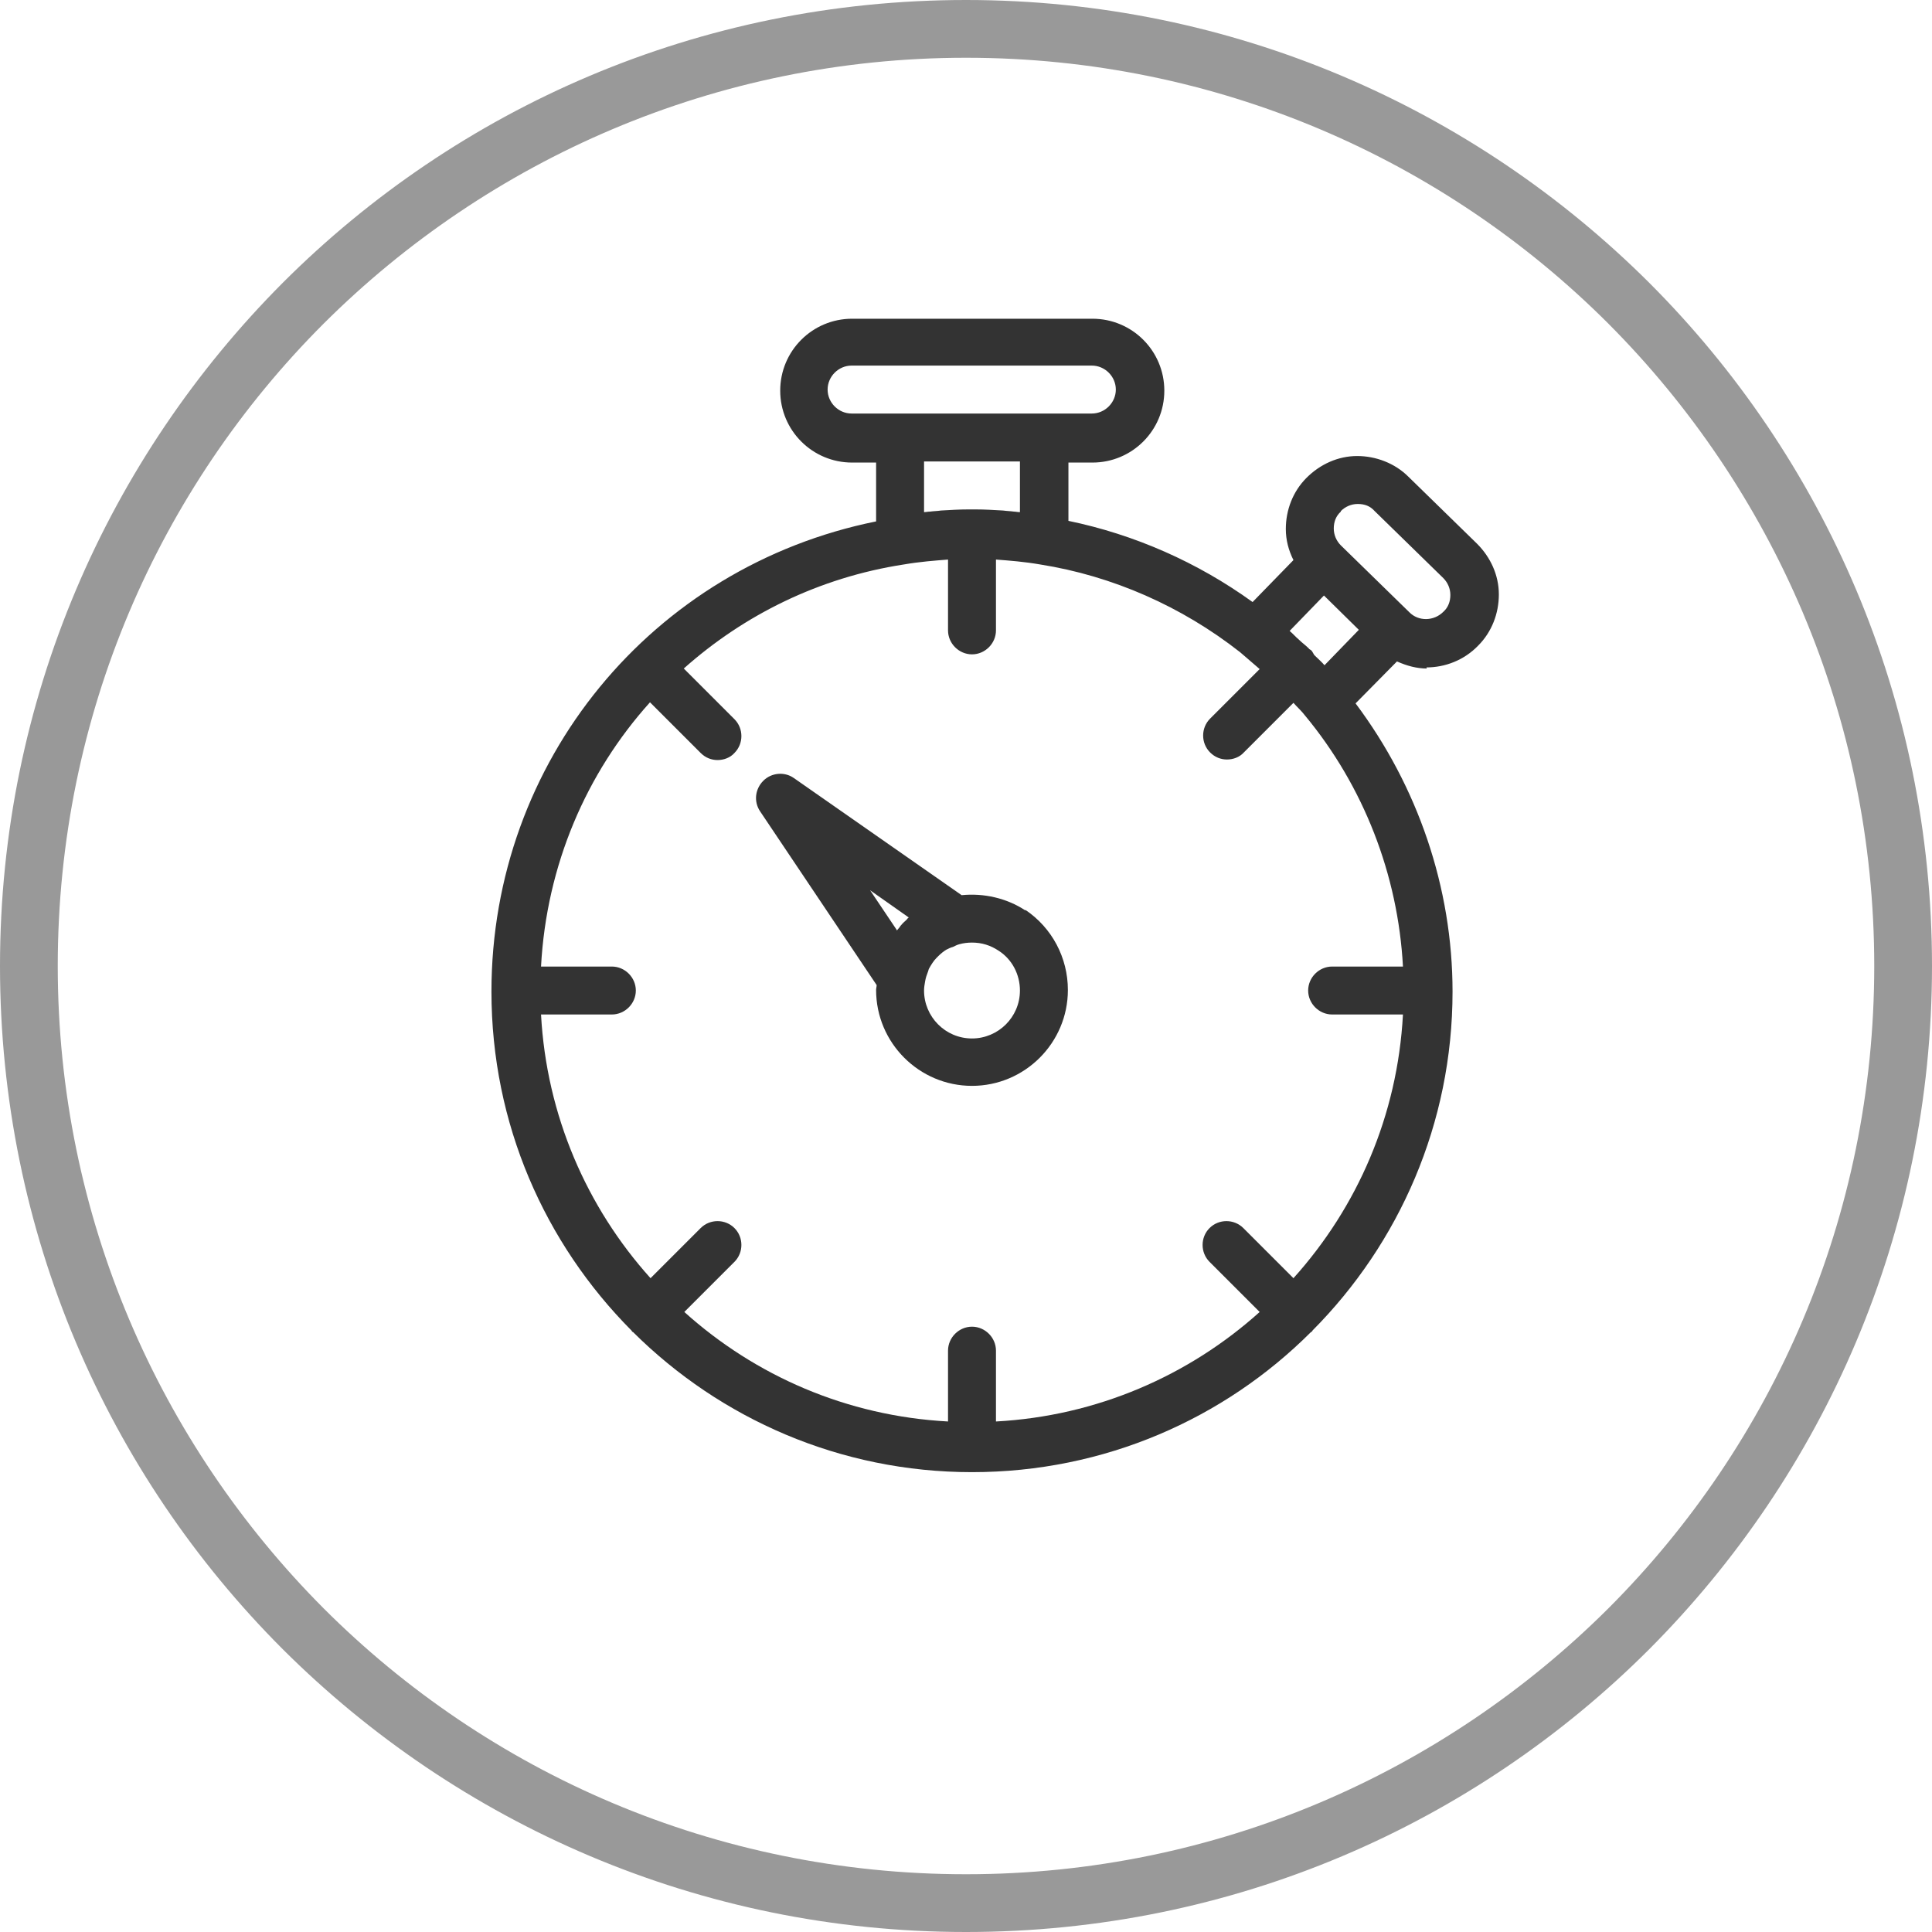 <?xml version="1.0" encoding="UTF-8"?> <svg xmlns="http://www.w3.org/2000/svg" xmlns:xlink="http://www.w3.org/1999/xlink" xmlns:xodm="http://www.corel.com/coreldraw/odm/2003" xml:space="preserve" width="5.673mm" height="5.673mm" version="1.1" style="shape-rendering:geometricPrecision; text-rendering:geometricPrecision; image-rendering:optimizeQuality; fill-rule:evenodd; clip-rule:evenodd" viewBox="0 0 35.46 35.46"> <defs> <style type="text/css"> .fil1 {fill:#333333} .fil0 {fill:#999999;fill-rule:nonzero} </style> </defs> <g id="Слой_x0020_1">  <path class="fil0" d="M17.73 0c4.9,0 9.33,1.99 12.54,5.19 3.21,3.21 5.19,7.64 5.19,12.54 0,4.9 -1.99,9.33 -5.19,12.54 -3.21,3.21 -7.64,5.19 -12.54,5.19 -4.9,0 -9.33,-1.99 -12.54,-5.19 -3.21,-3.21 -5.19,-7.64 -5.19,-12.54 0,-4.9 1.99,-9.33 5.19,-12.54 3.21,-3.21 7.64,-5.19 12.54,-5.19zm11.79 5.94c-3.02,-3.02 -7.19,-4.88 -11.79,-4.88 -4.6,0 -8.77,1.87 -11.79,4.88 -3.02,3.02 -4.88,7.19 -4.88,11.79 0,4.6 1.87,8.77 4.88,11.79 3.02,3.02 7.19,4.88 11.79,4.88 4.6,0 8.77,-1.87 11.79,-4.88 3.02,-3.02 4.88,-7.19 4.88,-11.79 0,-4.6 -1.87,-8.77 -4.88,-11.79z"></path> <g id="_2168505954432"> <path class="fil1" d="M18.72 8.47l0 0.93c-0.04,-0 -0.08,-0.01 -0.11,-0.01 -0.07,-0.01 -0.13,-0.01 -0.2,-0.02 -0.17,-0.01 -0.34,-0.02 -0.5,-0.02 -0.05,-0 -0.09,-0 -0.14,0 -0.16,0 -0.33,0.01 -0.5,0.02 -0.06,0.01 -0.13,0.01 -0.2,0.02 -0.04,0 -0.08,0.01 -0.11,0.01l0 -0.93 1.76 0zm-3.53 -1.32c0,-0.24 0.2,-0.44 0.44,-0.44l4.41 0c0.24,0 0.44,0.2 0.44,0.44 0,0.24 -0.2,0.44 -0.44,0.44l-0.88 0 -2.65 0 -0.88 0c-0.24,0 -0.44,-0.2 -0.44,-0.44zm9.26 11.47l1.3 0c-0.1,1.86 -0.84,3.54 -2.01,4.84l-0.92 -0.92c-0.17,-0.17 -0.45,-0.17 -0.62,0 -0.17,0.17 -0.17,0.45 0,0.62l0.92 0.92c-1.3,1.17 -2.99,1.91 -4.84,2.01l0 -1.3c0,-0.24 -0.2,-0.44 -0.44,-0.44 -0.24,0 -0.44,0.2 -0.44,0.44l0 1.3c-1.86,-0.1 -3.54,-0.84 -4.84,-2.01l0.92 -0.92c0.17,-0.17 0.17,-0.45 0,-0.62 -0.17,-0.17 -0.45,-0.17 -0.62,0l-0.92 0.92c-1.17,-1.3 -1.91,-2.99 -2.01,-4.84l1.3 0c0.24,0 0.44,-0.2 0.44,-0.44 0,-0.24 -0.2,-0.44 -0.44,-0.44l-1.3 0c0.1,-1.86 0.83,-3.55 2,-4.85l0.93 0.93c0.09,0.09 0.2,0.13 0.31,0.13 0.11,0 0.23,-0.04 0.31,-0.13 0.17,-0.17 0.17,-0.45 0,-0.62l-0.93 -0.93c1.1,-0.98 2.48,-1.67 4.04,-1.91 0.29,-0.05 0.56,-0.07 0.81,-0.09l0 1.3c0,0.24 0.2,0.44 0.44,0.44 0.24,0 0.44,-0.2 0.44,-0.44l0 -1.3c0.26,0.02 0.52,0.04 0.81,0.09 1.33,0.21 2.6,0.77 3.67,1.61 0.12,0.1 0.24,0.21 0.36,0.31l-0.91 0.91c-0.17,0.17 -0.17,0.45 0,0.62 0.09,0.09 0.2,0.13 0.31,0.13 0.11,0 0.23,-0.04 0.31,-0.13l0.91 -0.91c0.07,0.08 0.15,0.15 0.21,0.23 1.08,1.3 1.71,2.93 1.8,4.61l-1.3 0c-0.24,0 -0.44,0.2 -0.44,0.44 0,0.24 0.2,0.44 0.44,0.44zm-0.14 -7.68l0.63 0.62 -0.63 0.65c-0.05,-0.06 -0.11,-0.11 -0.17,-0.17 -0.01,-0.01 -0.01,-0.01 -0.02,-0.02 -0.02,-0.03 -0.03,-0.06 -0.05,-0.08 -0.02,-0.02 -0.04,-0.02 -0.05,-0.04 -0.06,-0.06 -0.12,-0.1 -0.18,-0.16 -0.06,-0.05 -0.11,-0.11 -0.17,-0.16l0.63 -0.65zm0.3 -1.56c0.08,-0.08 0.19,-0.13 0.31,-0.13 0.13,0 0.23,0.04 0.31,0.13l1.26 1.23c0.08,0.08 0.13,0.19 0.13,0.31 0,0.12 -0.04,0.23 -0.13,0.31 -0.17,0.17 -0.45,0.18 -0.62,0.01l-1.26 -1.23c-0.08,-0.08 -0.13,-0.19 -0.13,-0.31 -0,-0.12 0.04,-0.23 0.13,-0.31zm1.57 2.87c0.34,0 0.69,-0.13 0.95,-0.4 0.25,-0.25 0.38,-0.59 0.38,-0.94 -0,-0.35 -0.15,-0.68 -0.4,-0.93l-1.26 -1.23c-0.25,-0.25 -0.6,-0.38 -0.94,-0.38 -0.35,0 -0.68,0.15 -0.93,0.4 -0.25,0.25 -0.38,0.59 -0.38,0.94 0,0.2 0.05,0.39 0.14,0.57l-0.75 0.77c-1.01,-0.73 -2.17,-1.24 -3.38,-1.49l0 -1.07 0.44 0c0.73,0 1.32,-0.59 1.32,-1.32 0,-0.73 -0.59,-1.32 -1.32,-1.32l-4.41 0c-0.73,0 -1.32,0.59 -1.32,1.32 0,0.73 0.59,1.32 1.32,1.32l0.44 0 0 1.08c-4.11,0.83 -7.06,4.4 -7.06,8.63 0,2.43 0.98,4.62 2.57,6.22 0,0 0.01,0.01 0.01,0.02 0.01,0 0.01,0.01 0.02,0.01 1.6,1.59 3.8,2.57 6.22,2.57 2.43,0 4.63,-0.98 6.22,-2.57 0.01,-0 0.01,-0.01 0.02,-0.01 0,-0.01 0.01,-0.01 0.01,-0.02 1.59,-1.6 2.57,-3.8 2.57,-6.22 0,-1.91 -0.64,-3.77 -1.78,-5.29l0.76 -0.77c0.18,0.08 0.36,0.13 0.55,0.13z"></path> <path class="fil1" d="M17.84 19.06c-0.49,0 -0.88,-0.4 -0.88,-0.88 0,-0.06 0.01,-0.11 0.02,-0.17 0.01,-0.06 0.03,-0.12 0.05,-0.17 0.01,-0.02 0.01,-0.04 0.02,-0.06 0.04,-0.07 0.08,-0.14 0.14,-0.2 0.01,-0.01 0.02,-0.02 0.03,-0.03 0.05,-0.05 0.1,-0.09 0.15,-0.12 0.04,-0.02 0.08,-0.04 0.12,-0.05 0.04,-0.02 0.08,-0.04 0.12,-0.05 0.07,-0.02 0.15,-0.03 0.23,-0.03 0.18,0 0.34,0.05 0.49,0.15 0.25,0.16 0.39,0.44 0.39,0.73 0,0.49 -0.4,0.88 -0.88,0.88zm-1.38 -1.99l-0.49 -0.73 0.71 0.5c-0,0 -0,0 -0,0 -0.02,0.01 -0.03,0.03 -0.04,0.04 -0.03,0.03 -0.07,0.06 -0.1,0.1 -0,0 -0.01,0.01 -0.01,0.01 -0.01,0.01 -0.01,0.02 -0.02,0.03 -0.02,0.02 -0.03,0.04 -0.05,0.06zm2.36 -0.36c-0,0 -0,0 -0,0 -0.35,-0.23 -0.77,-0.32 -1.17,-0.28l-3.08 -2.15c-0.17,-0.12 -0.41,-0.1 -0.56,0.05 -0.15,0.15 -0.18,0.38 -0.06,0.56l2.14 3.19c-0,0.03 -0.01,0.06 -0.01,0.09 0,0.97 0.79,1.76 1.76,1.76 0.97,0 1.76,-0.79 1.76,-1.76 0,-0.59 -0.29,-1.14 -0.78,-1.47z"></path> </g> </g> </svg> 